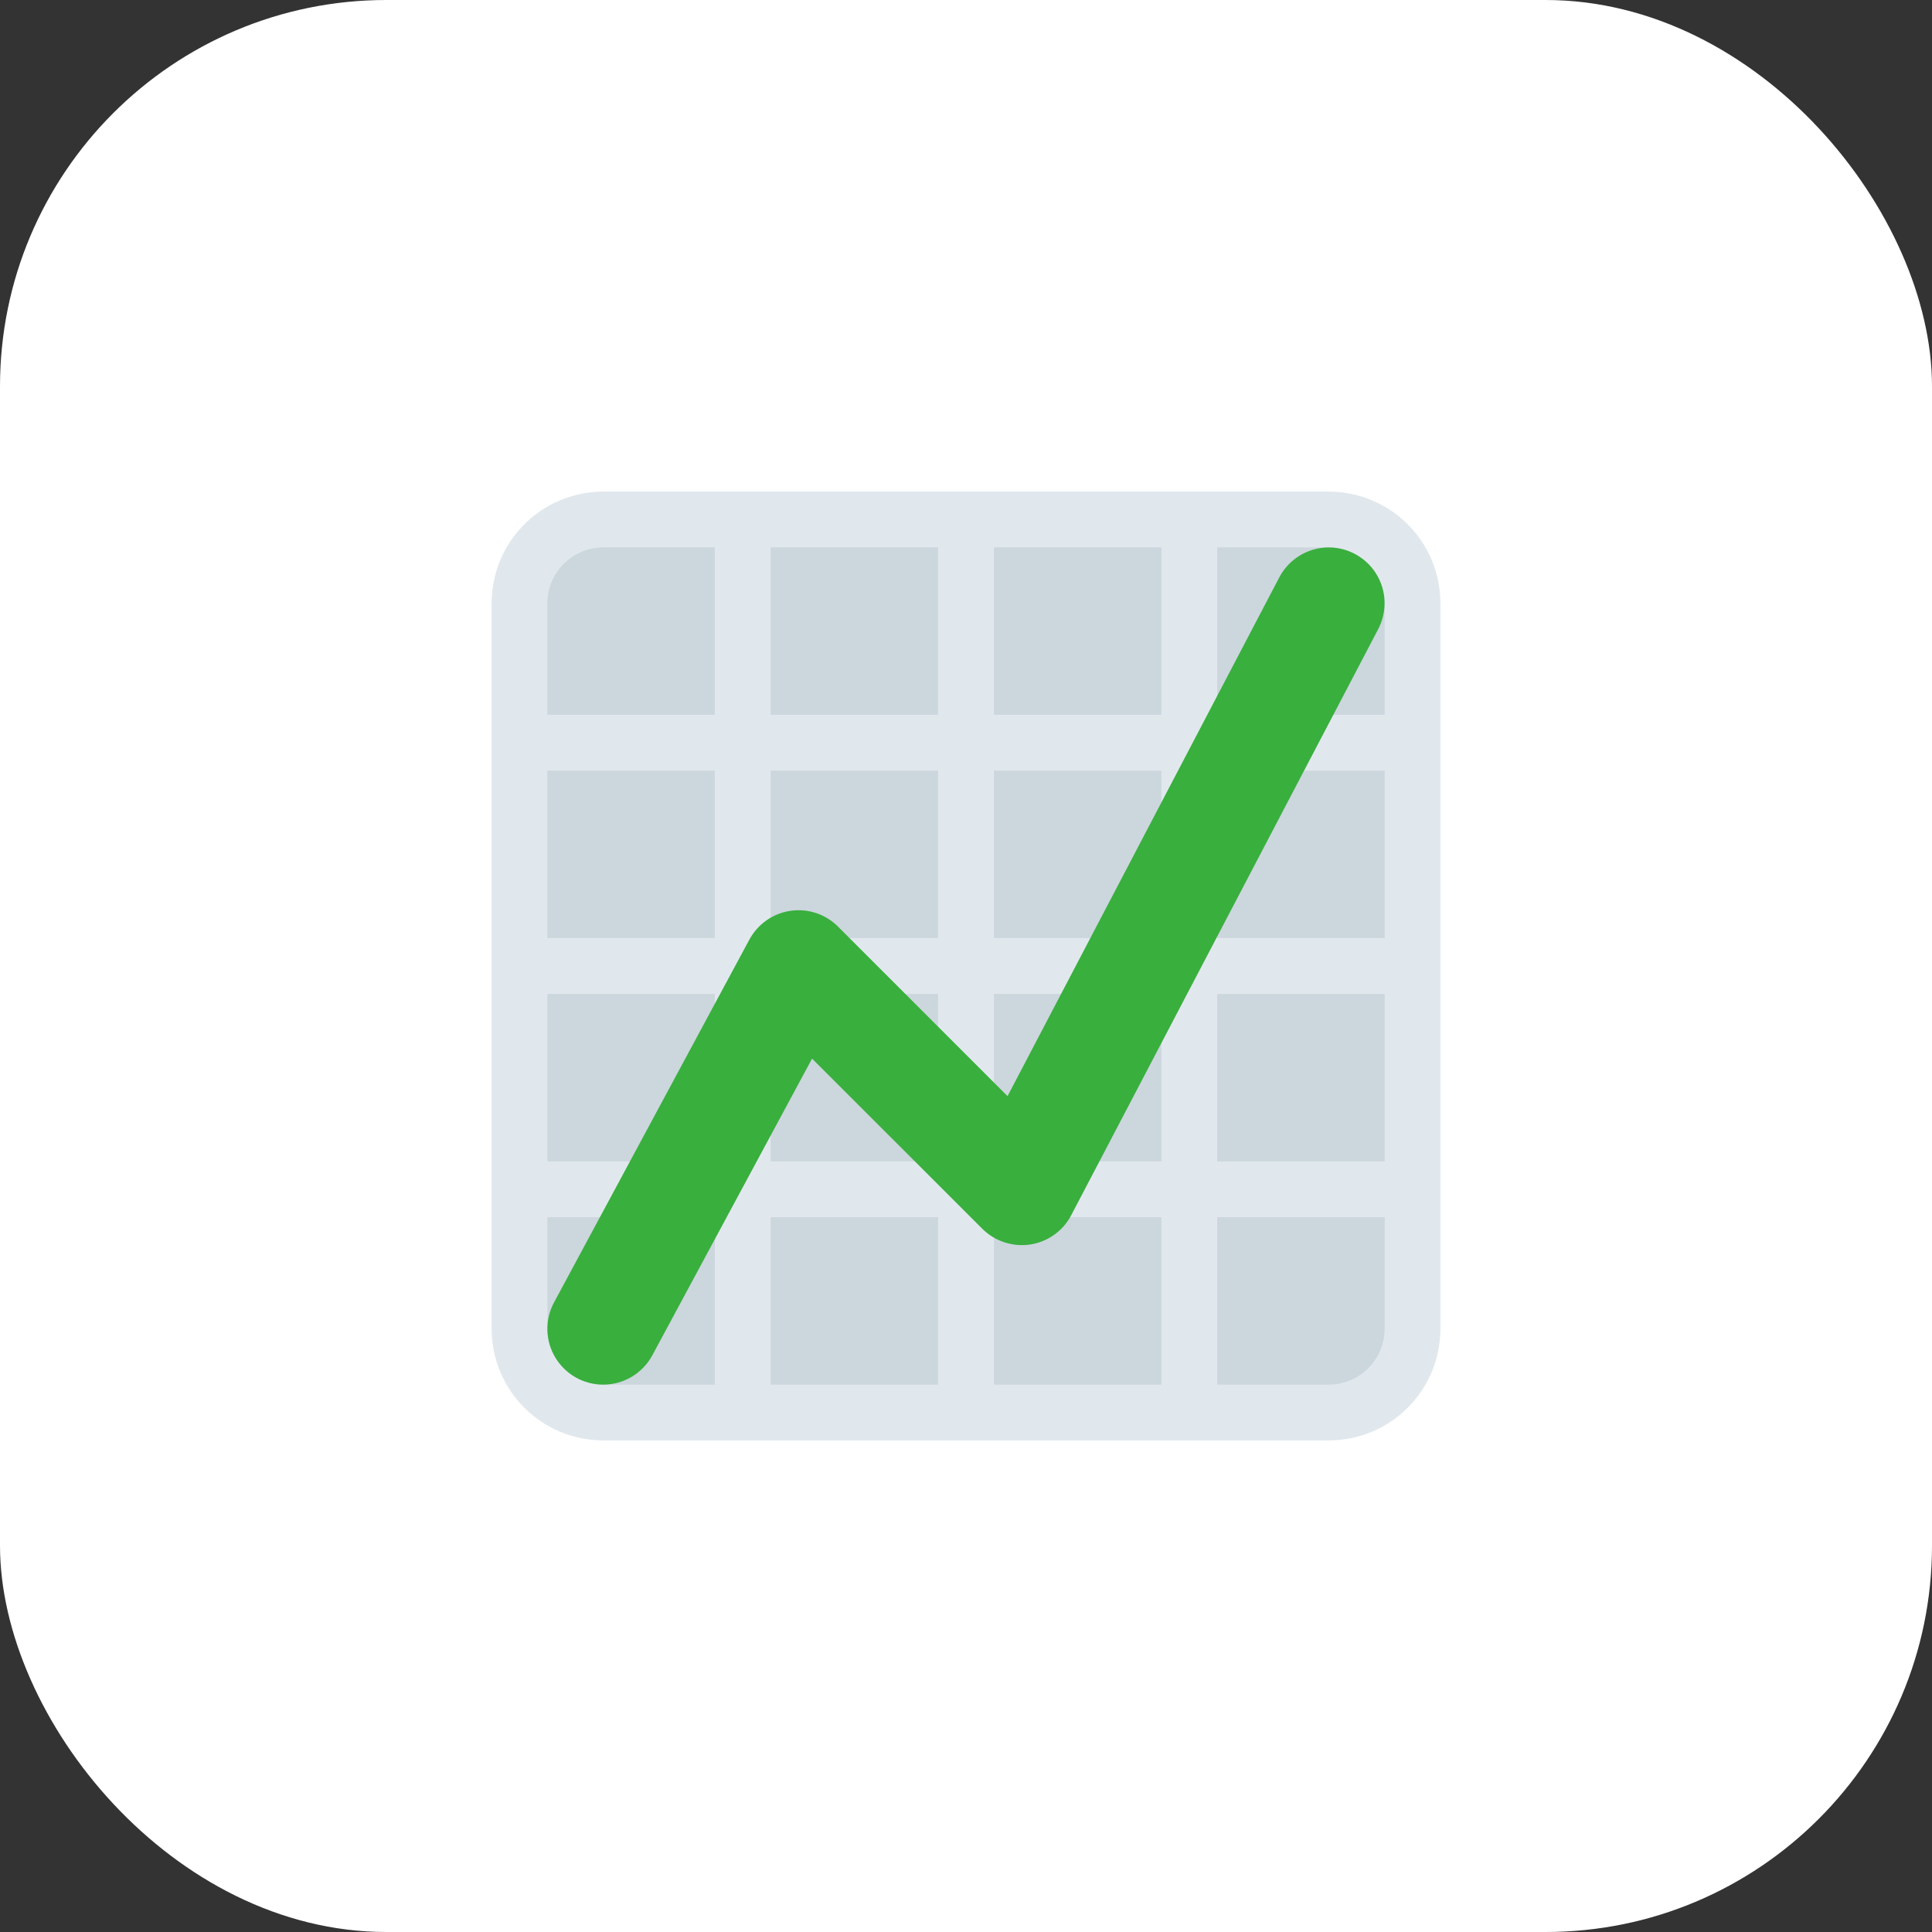 <svg width="50" height="50" viewBox="0 0 50 50" fill="none" xmlns="http://www.w3.org/2000/svg">
<rect x="0" y="0" width="50" height="50" fill="#333333" stroke="none"/>
<rect width="50" height="50" rx="10" fill="white"/>
<g clip-path="url(#clip0_2795_24205)">
<path d="M34.39 13.445H15.612C15.037 13.445 14.486 13.674 14.08 14.08C13.674 14.486 13.445 15.037 13.445 15.612V34.39C13.445 34.964 13.674 35.516 14.08 35.922C14.486 36.328 15.037 36.556 15.612 36.556H34.39C34.964 36.556 35.516 36.328 35.922 35.922C36.328 35.516 36.556 34.964 36.556 34.39V15.612C36.556 15.037 36.328 14.486 35.922 14.08C35.516 13.674 34.964 13.445 34.39 13.445Z" fill="#CCD6DD"/>
<path d="M34.389 12.723H15.611C14.845 12.723 14.111 13.027 13.569 13.569C13.027 14.111 12.723 14.845 12.723 15.611V34.389C12.723 35.156 13.027 35.89 13.569 36.432C14.111 36.974 14.845 37.278 15.611 37.278H34.389C35.156 37.278 35.89 36.974 36.432 36.432C36.974 35.89 37.278 35.156 37.278 34.389V15.611C37.278 14.845 36.974 14.111 36.432 13.569C35.89 13.027 35.156 12.723 34.389 12.723ZM34.389 14.167C35.186 14.167 35.834 14.815 35.834 15.611V18.5H31.5V14.167H34.389ZM31.5 25.723H35.834V30.056H31.5V25.723ZM31.5 24.278V19.945H35.834V24.278H31.5ZM30.056 14.167V18.5H25.723V14.167H30.056ZM25.723 19.945H30.056V24.278H25.723V19.945ZM25.723 25.723H30.056V30.056H25.723V25.723ZM24.278 14.167V18.5H19.945V14.167H24.278ZM19.945 19.945H24.278V24.278H19.945V19.945ZM19.945 25.723H24.278V30.056H19.945V25.723ZM14.167 15.611C14.167 14.815 14.815 14.167 15.611 14.167H18.5V18.5H14.167V15.611ZM14.167 19.945H18.5V24.278H14.167V19.945ZM14.167 25.723H18.5V30.056H14.167V25.723ZM15.611 35.834C14.815 35.834 14.167 35.186 14.167 34.389V31.5H18.5V35.834H15.611ZM19.945 35.834V31.5H24.278V35.834H19.945ZM25.723 35.834V31.5H30.056V35.834H25.723ZM34.389 35.834H31.5V31.5H35.834V34.389C35.834 35.186 35.186 35.834 34.389 35.834Z" fill="#E1E8ED"/>
<path d="M15.609 35.834C15.359 35.834 15.114 35.769 14.897 35.646C14.68 35.522 14.498 35.344 14.37 35.13C14.242 34.916 14.172 34.672 14.166 34.422C14.161 34.172 14.22 33.925 14.339 33.705L19.394 24.316C19.501 24.118 19.652 23.948 19.837 23.818C20.021 23.689 20.233 23.605 20.456 23.572C20.679 23.539 20.906 23.559 21.12 23.63C21.334 23.701 21.528 23.821 21.687 23.98L26.075 28.368L33.108 14.942C33.286 14.603 33.592 14.348 33.957 14.234C34.323 14.119 34.719 14.155 35.058 14.333C35.398 14.511 35.653 14.816 35.767 15.182C35.881 15.548 35.845 15.944 35.667 16.283L27.723 31.45C27.618 31.651 27.467 31.824 27.282 31.956C27.098 32.087 26.885 32.174 26.661 32.208C26.437 32.241 26.209 32.221 25.994 32.151C25.778 32.08 25.583 31.961 25.422 31.801L21.016 27.397L16.882 35.075C16.759 35.304 16.575 35.496 16.351 35.63C16.126 35.764 15.87 35.835 15.609 35.834Z" fill="#39AF3E"/>
</g>
<defs>
<clipPath id="clip0_2795_24205">
<rect width="26" height="26" fill="white" transform="translate(12 12)"/>
</clipPath>
</defs>
</svg>
